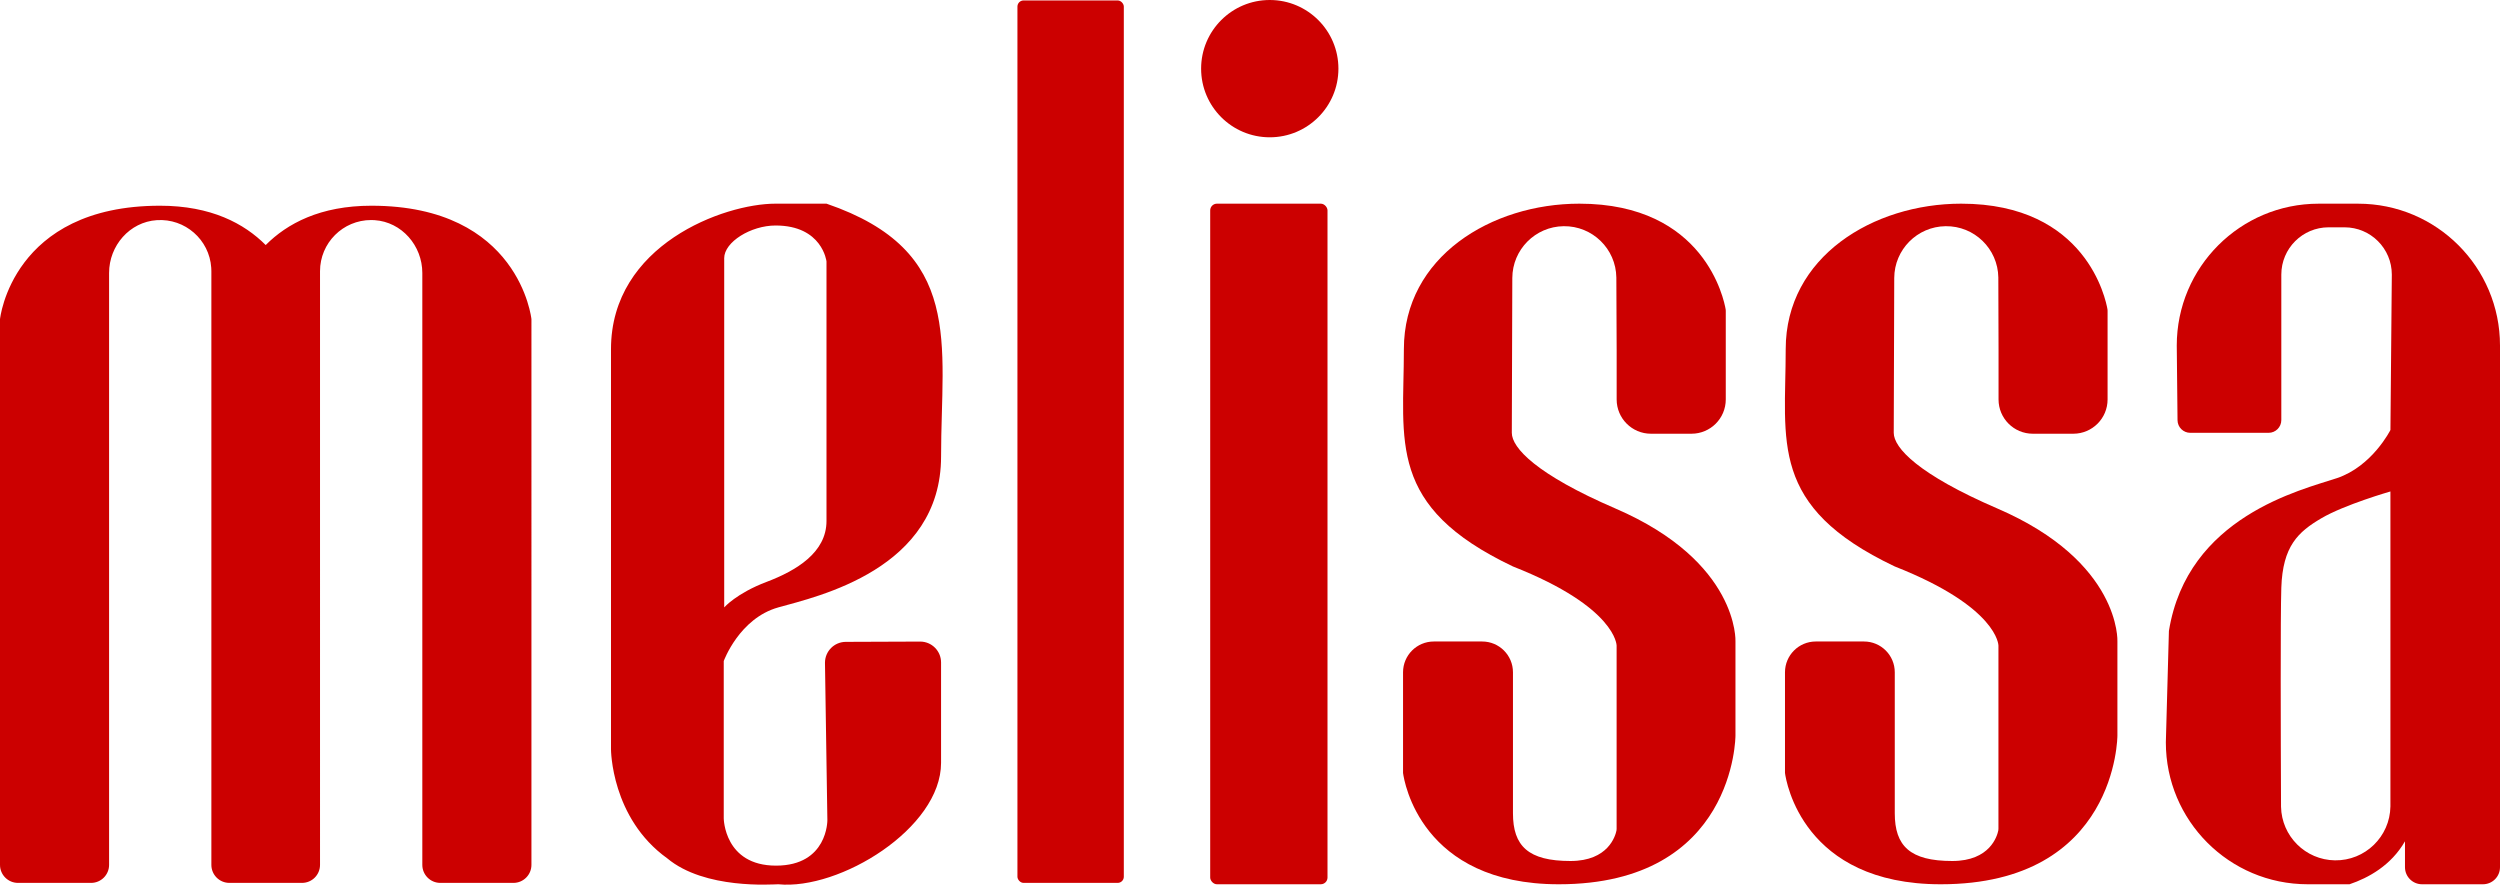 <svg xmlns="http://www.w3.org/2000/svg" id="uuid-ab699859-0843-44d7-b71f-58383a1d9cbf" data-name="Camada 1" viewBox="0 0 1499.98 530.8"><defs><style>      .uuid-eceec90e-339c-4ff0-9157-4500e64d8806, .uuid-948768b0-25e6-44fe-8a64-b1395dea1763 {        fill: #c00;      }      .uuid-948768b0-25e6-44fe-8a64-b1395dea1763 {        fill-rule: evenodd;      }    </style></defs><path class="uuid-948768b0-25e6-44fe-8a64-b1395dea1763" d="M222.84,123.43c-30.7,0-50.58,10.7-63.42,23.6-12.85-12.9-32.72-23.6-63.42-23.6C7.07,123.43,0,191.49,0,191.49v327.44c0,5.96,4.84,10.8,10.8,10.8h43.85c5.96,0,10.8-4.84,10.8-10.8V163.76c0-16.34,12.33-30.61,28.64-31.67,16.91-1.13,31.54,11.67,32.66,28.58.05.68.07,1.36.07,2.04v356.22c0,5.96,4.84,10.8,10.8,10.8h43.59c5.96,0,10.79-4.82,10.8-10.78V162.71c0-16.95,13.74-30.69,30.69-30.69.68,0,1.36.02,2.04.07,16.32,1.06,28.65,15.33,28.65,31.67v355.17c0,5.96,4.84,10.8,10.8,10.8h43.86c5.96,0,10.8-4.83,10.81-10.79h0V191.49s-7.1-68.06-96.02-68.06h0ZM466.98,364.43c23.46-6.55,97.66-22.87,97.66-90.56s14.18-123.3-68.74-151.67h-30.7c-30.69,0-98.61,24.6-98.61,87.29v240.05s0,41.28,33.76,65.46c22.51,18.79,63,15.57,66.62,15.55,36.69,3.68,97.66-33.55,97.66-72.83v-60.25c0-6.92-5.61-12.53-12.53-12.53-.02,0-.04,0-.06,0l-44.56.17c-6.93.02-12.52,5.65-12.5,12.58,0,.05,0,.1,0,.15l1.44,94.25s.28,27.28-30.82,27.28-31.36-28.37-31.36-28.37v-94.38s9.28-25.62,32.74-32.19ZM434.51,154.94c0-9.78,16.05-19.64,30.83-19.64,28.09,0,30.55,21.55,30.55,21.55v155.75c0,18.86-18,29.73-36,36.55s-25.37,15.28-25.37,15.28v-209.49Z"></path><rect class="uuid-eceec90e-339c-4ff0-9157-4500e64d8806" x="610.45" y=".27" width="63.83" height="529.46" rx="3.69" ry="3.69"></rect><rect class="uuid-eceec90e-339c-4ff0-9157-4500e64d8806" x="726.11" y="122.2" width="70.38" height="408.35" rx="4.04" ry="4.04"></rect><circle class="uuid-eceec90e-339c-4ff0-9157-4500e64d8806" cx="761.85" cy="41.19" r="41.19"></circle><path class="uuid-948768b0-25e6-44fe-8a64-b1395dea1763" d="M969.98,209.49v30.18c0,11.35,9.21,20.56,20.56,20.56h24.35c11.35,0,20.55-9.19,20.56-20.54v-53.24c0-.28-.02-.56-.07-.84-.93-5.52-12.47-63.41-87.8-63.41-52.65,0-105.26,31.82-105.26,87.29s-10.34,94.33,65.29,130.31l.35.15c62,24.48,62,47.39,62,47.39v110c0,.34-.03.67-.09,1-.64,3.15-4.87,18.25-27.59,18.25-25.37,0-34.51-9-34.51-28.64v-84.59c0-10.2-8.27-18.47-18.47-18.47h-29.01c-10.2,0-18.47,8.27-18.47,18.47v59.75c-.01.22-.01.45,0,.67.69,5.11,10.74,66.77,93.45,66.77,106,0,106-89.23,106-89.23v-56.43s2.28-47.76-72-79.79c-47.46-20.46-62.19-36.41-62.19-45.42,0-6,.18-58.27.3-92.89.06-17.03,13.77-30.86,30.8-31.08,17.24-.23,31.39,13.56,31.62,30.8,0,.1,0,.2,0,.29l.18,42.69ZM1199.11,209.49v30.18c0,11.35,9.19,20.55,20.54,20.56h24.33c11.35,0,20.55-9.2,20.55-20.55h0v-53.23c0-.28-.02-.56-.06-.84-.93-5.52-12.48-63.41-87.81-63.41-52.64,0-105.25,31.82-105.25,87.29s-10.35,94.33,65.29,130.31l.35.15c62,24.48,62,47.39,62,47.39v110c0,.34-.03.67-.1,1-.64,3.15-4.87,18.25-27.59,18.25-25.37,0-34.51-9-34.51-28.64v-84.59c0-10.2-8.27-18.47-18.47-18.47h-29c-10.17.04-18.4,8.3-18.4,18.47v59.75c-.02.22-.02.45,0,.67.69,5.11,10.74,66.77,93.45,66.77,106,0,106-89.23,106-89.23v-56.43s2.28-47.76-72-79.79c-47.47-20.46-62.2-36.41-62.2-45.42,0-6,.18-58.27.3-92.89.06-17.03,13.77-30.86,30.8-31.08,17.24-.24,31.4,13.53,31.65,30.77,0,.11,0,.22,0,.32l.13,42.69Z"></path><path class="uuid-eceec90e-339c-4ff0-9157-4500e64d8806" d="M1384.6,530.55h25.1c11.39-3.85,24.92-11.28,33.27-25.78v15.55c0,5.65,4.58,10.23,10.23,10.23h36.55c5.65,0,10.23-4.58,10.23-10.23V207.32c0-47-38.1-85.11-85.11-85.11h-23.73c-47,0-85.1,38.11-85.1,85.11l.46,44.82c.05,4.18,3.46,7.55,7.64,7.55h47c4.21,0,7.63-3.42,7.63-7.63h0v-87.3c0-15.67,12.7-28.37,28.37-28.37h9.57c15.66,0,28.35,12.68,28.36,28.34,0,.09,0,.18,0,.27l-.83,93s-10.91,21.82-32.19,28.91-89.61,22.93-100.72,91.66l-1.84,66.82c-.03,47,38.04,85.13,85.04,85.16h.07,0ZM1368.77,352.7c.82-25.09,10.1-33.55,24-41.73s41.46-16.1,41.46-16.1v189c-.27,18.12-15.18,32.6-33.3,32.33-17.68-.26-31.98-14.49-32.33-32.17-.18-42.72-.39-114.03.17-131.33h0Z"></path></svg>